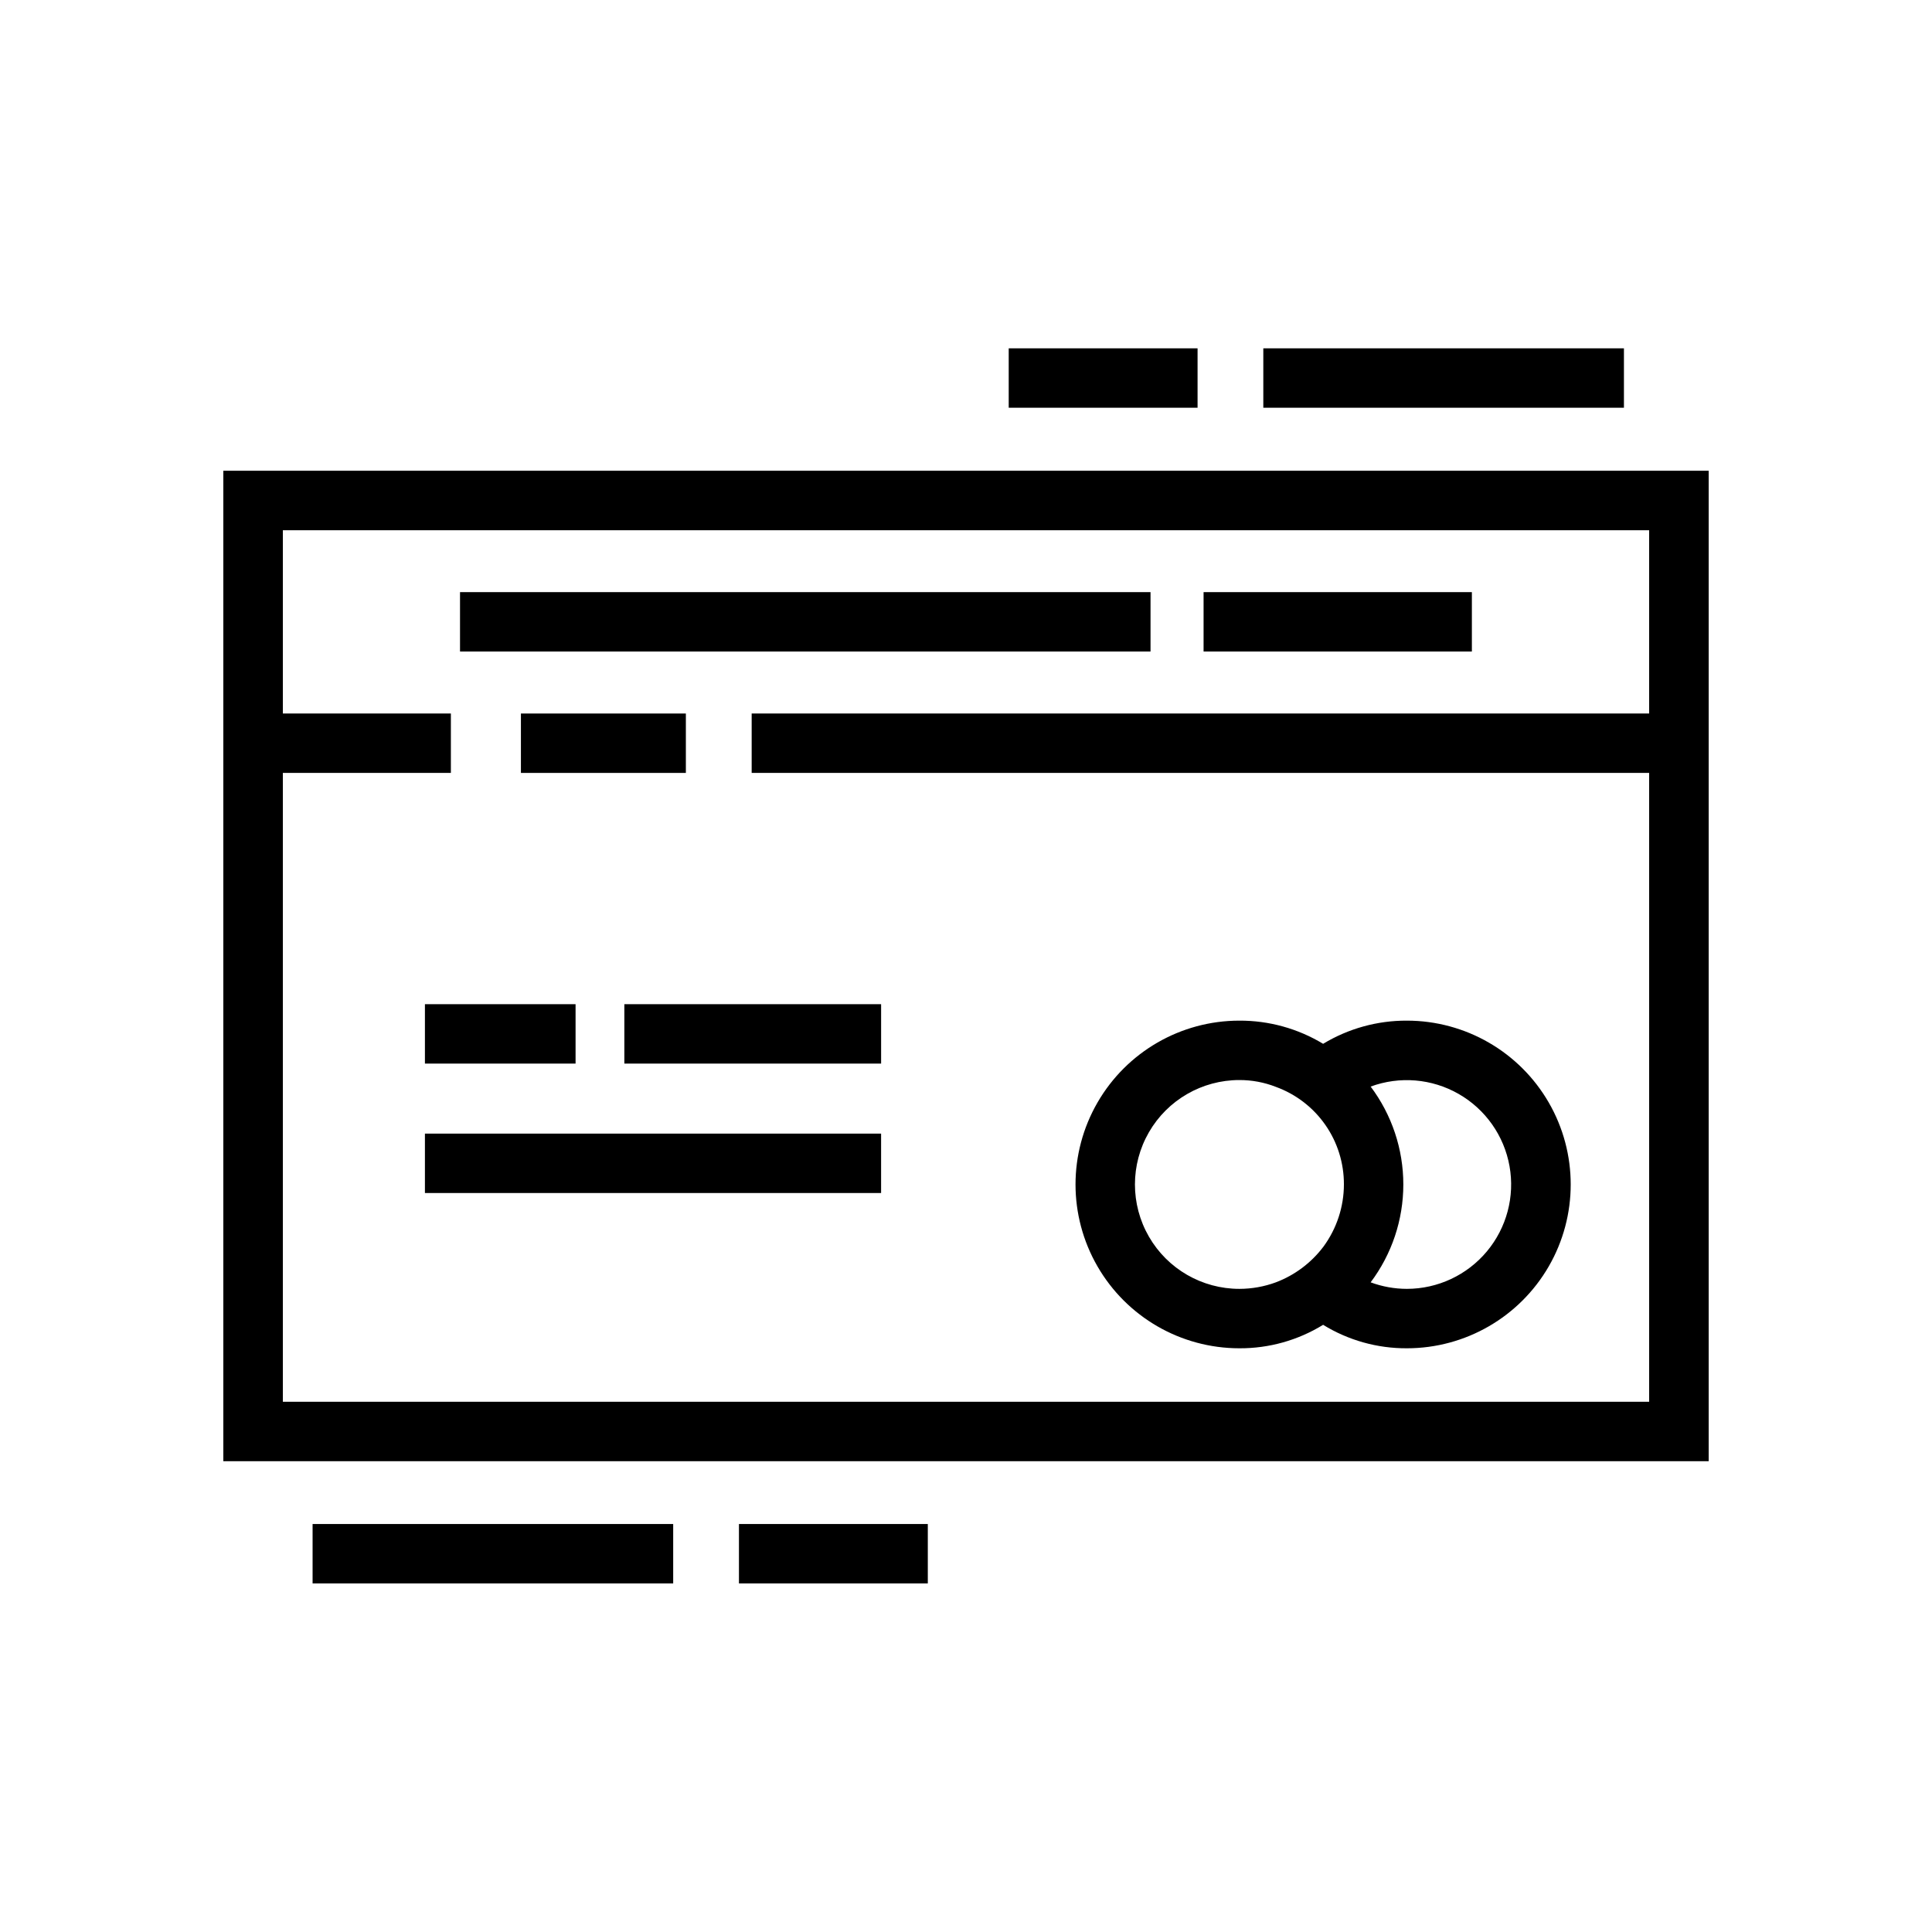<?xml version="1.0" encoding="UTF-8"?>
<!-- Uploaded to: SVG Repo, www.svgrepo.com, Generator: SVG Repo Mixer Tools -->
<svg fill="#000000" width="800px" height="800px" version="1.1" viewBox="144 144 512 512" xmlns="http://www.w3.org/2000/svg">
 <g>
  <path d="m516.84 414.48c-7.824-0.035-15.508 2.09-22.199 6.141-6.695-4.051-14.379-6.176-22.199-6.141-15.512 0-29.844 8.273-37.598 21.707-7.758 13.43-7.758 29.98 0 43.414 7.754 13.43 22.086 21.707 37.598 21.707 7.836 0.043 15.523-2.109 22.199-6.219 6.672 4.109 14.363 6.262 22.199 6.219 15.508 0 29.84-8.277 37.598-21.707 7.754-13.434 7.754-29.984 0-43.414-7.758-13.434-22.09-21.707-37.598-21.707zm-34.715 69.352h-0.004c-3.098 1.141-6.379 1.727-9.68 1.73-9.887 0-19.023-5.273-23.965-13.836-4.941-8.559-4.941-19.105 0-27.668 4.941-8.562 14.078-13.836 23.965-13.836 3.312-0.008 6.594 0.605 9.68 1.812 5.297 1.926 9.871 5.438 13.098 10.059 3.227 4.621 4.945 10.125 4.93 15.762 0 5.945-1.906 11.738-5.43 16.531-3.223 4.273-7.59 7.551-12.598 9.445zm34.715 1.73c-3.281-0.004-6.531-0.59-9.605-1.73 5.621-7.481 8.66-16.582 8.66-25.938 0-9.355-3.039-18.461-8.66-25.941 7.68-2.832 16.215-2.117 23.32 1.949 7.102 4.066 12.039 11.066 13.48 19.125 1.445 8.055-0.754 16.336-6.004 22.617-5.25 6.277-13.008 9.91-21.191 9.918z"/>
  <path d="m282.05 333.09h43.711v15.742h-43.711z"/>
  <path d="m462.96 300.92h71.102v15.742h-71.102z"/>
  <path d="m265.91 300.92h182.99v15.742h-182.99z"/>
  <path d="m309.46 410.12h68.043v15.742h-68.043z"/>
  <path d="m256.61 410.12h39.922v15.742h-39.922z"/>
  <path d="m256.61 444.42h120.89v15.742h-120.89z"/>
  <path d="m596.82 268.77h-0.035v-0.016h-393.6v262.48h393.6v-0.012h0.035zm-377.86 246.71v-166.65h44.527v-15.742l-44.527-0.004v-48.57h362.08v48.57h-237.84v15.742l237.84 0.004v166.65z"/>
  <path d="m339.83 547.88h50.047v15.742h-50.047z"/>
  <path d="m226.84 547.88h95.562v15.742h-95.562z"/>
  <path d="m411.32 236.31h50.047v15.742h-50.047z"/>
  <path d="m478.79 236.31h95.57v15.742h-95.57z"/>
 </g>
</svg>